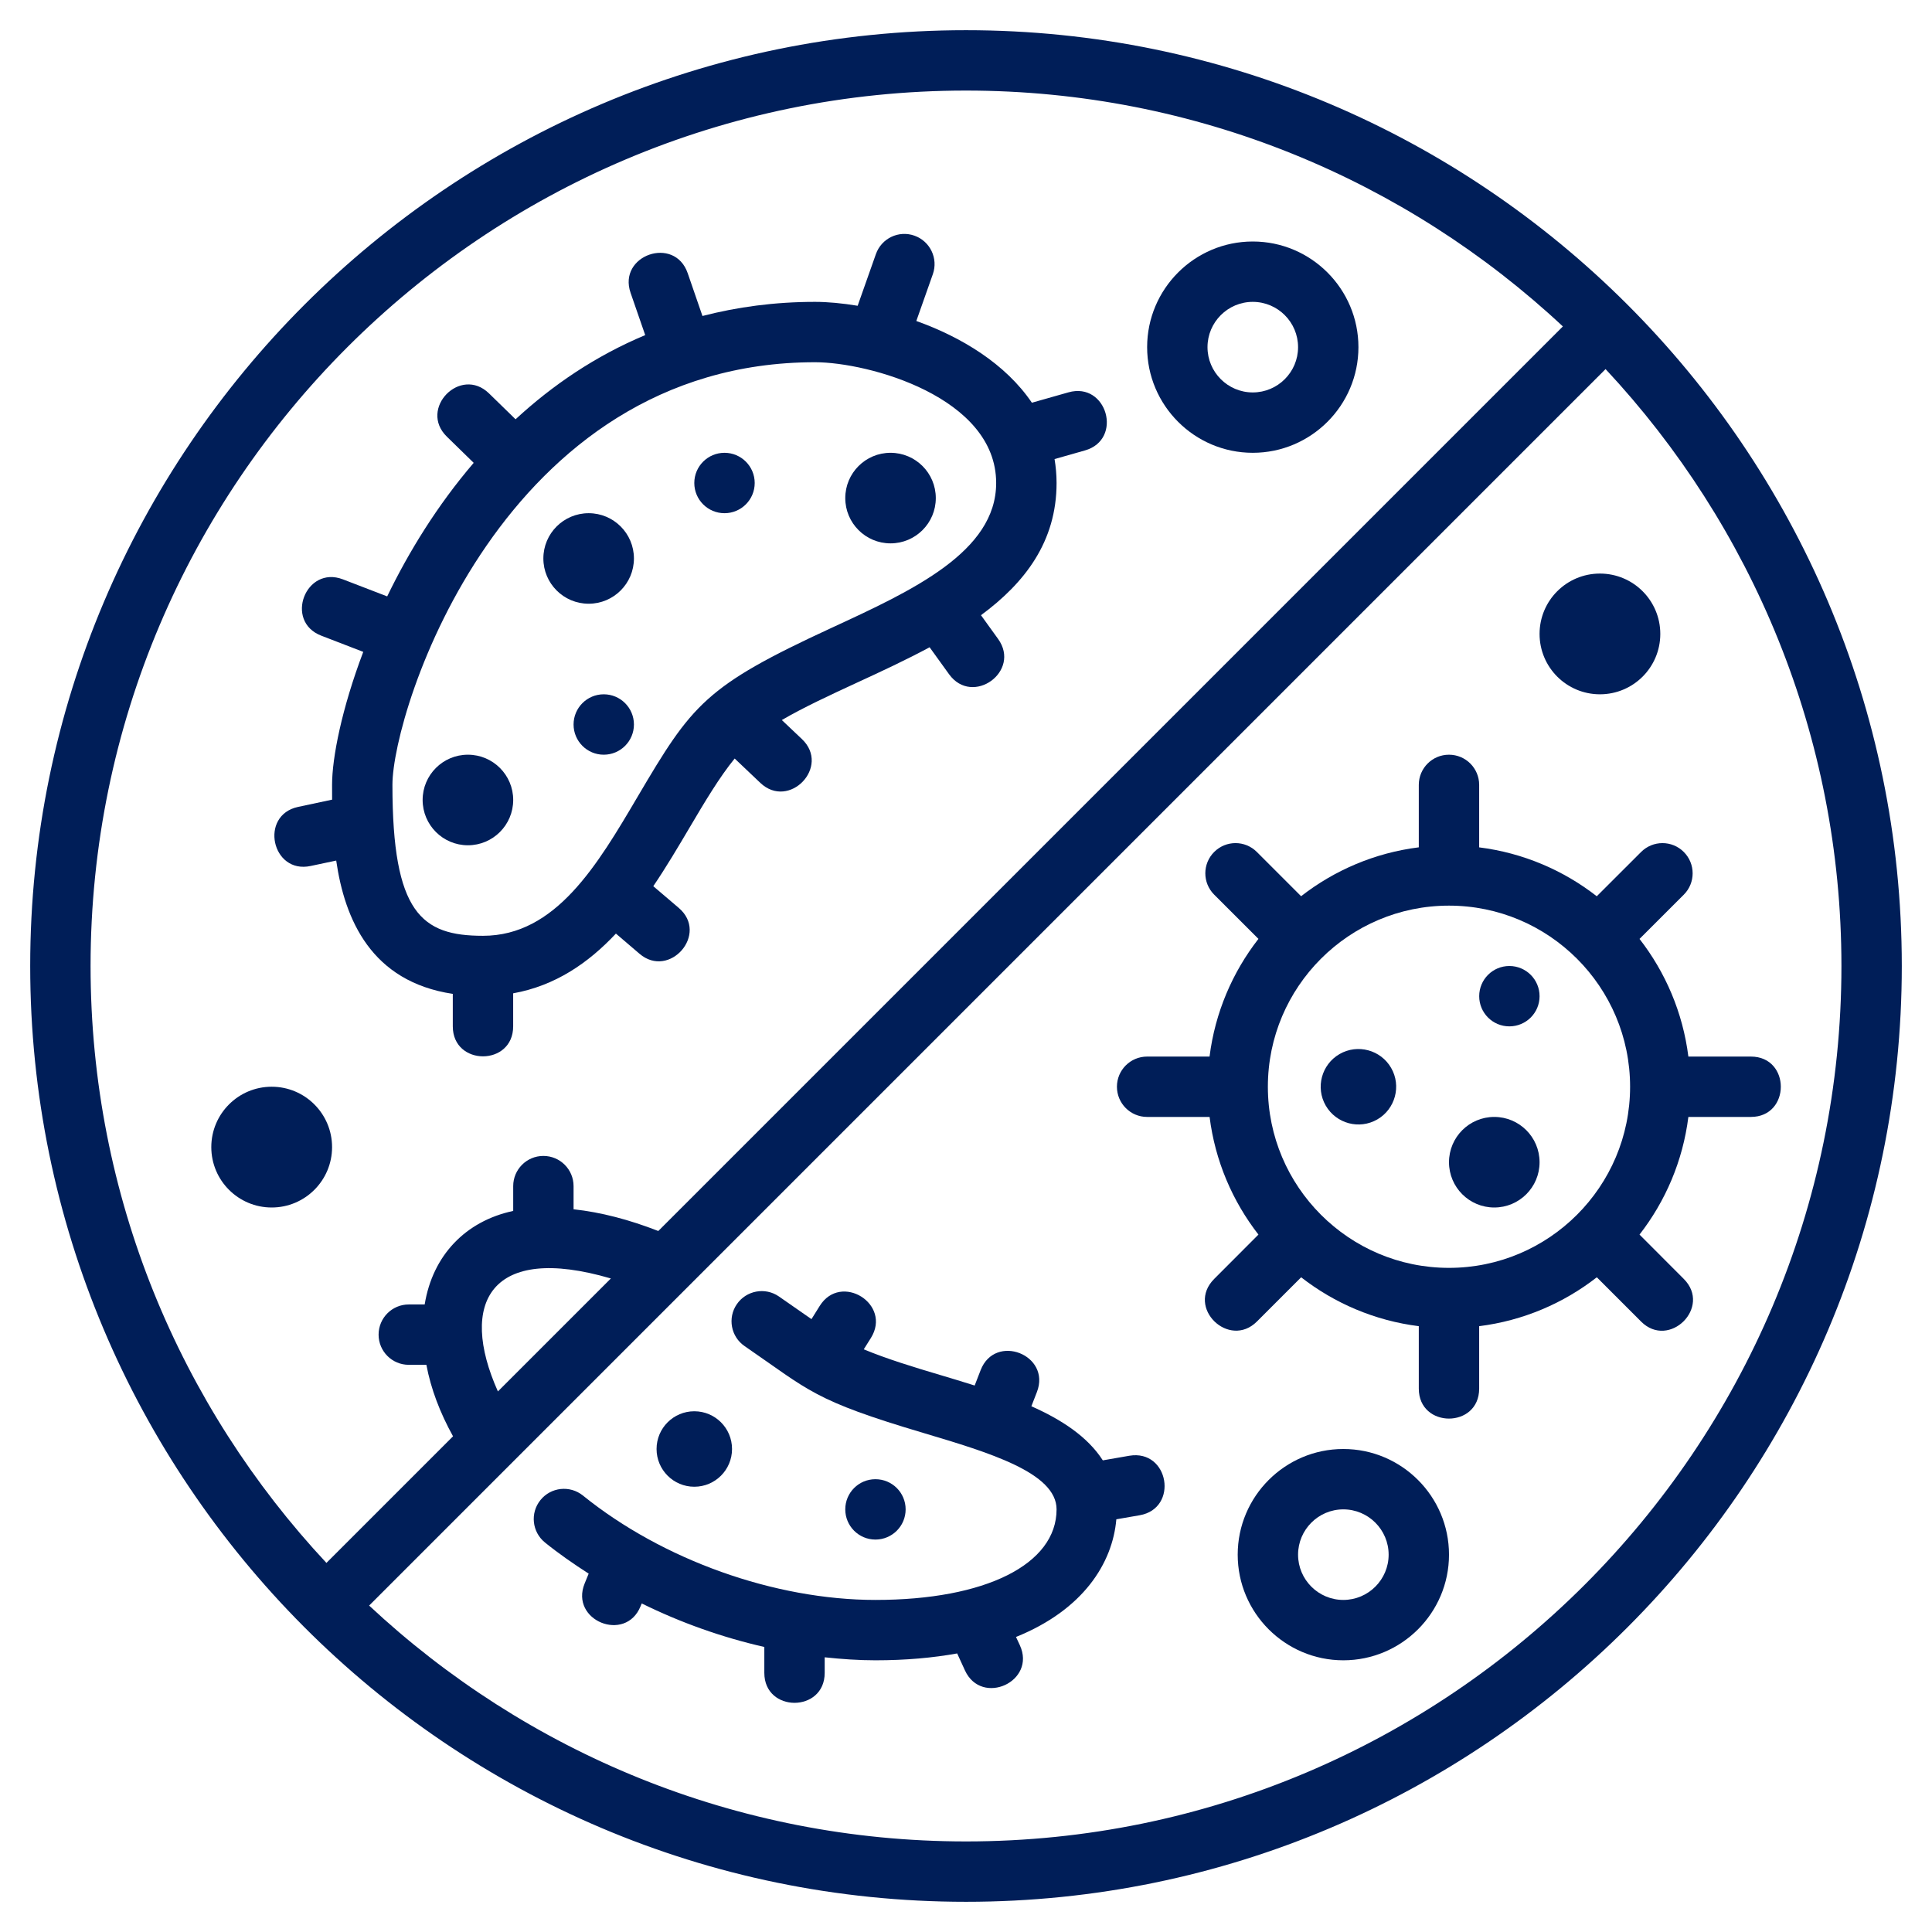 <svg width="49" height="49" viewBox="0 0 49 49" fill="none" xmlns="http://www.w3.org/2000/svg">
<g clip-path="url(#clip0_13181_4243)">
<path d="M24.5 0.766C11.412 0.766 0.766 11.413 0.766 24.5C0.766 37.527 11.351 48.234 24.5 48.234C37.588 48.234 48.234 37.587 48.234 24.5C48.234 11.387 37.562 0.766 24.5 0.766ZM24.5 2.297C30.346 2.297 35.669 4.572 39.638 8.279L16.696 31.221C15.96 30.934 15.246 30.746 14.547 30.67V30.083C14.547 29.66 14.205 29.317 13.781 29.317C13.358 29.317 13.016 29.66 13.016 30.083V30.712C11.806 30.97 10.973 31.841 10.771 33.084H10.367C9.944 33.084 9.602 33.427 9.602 33.85C9.602 34.272 9.944 34.615 10.367 34.615H10.814C10.928 35.225 11.161 35.834 11.49 36.428L8.279 39.639C4.572 35.669 2.297 30.346 2.297 24.5C2.297 12.257 12.258 2.297 24.5 2.297ZM12.628 35.29C11.624 33.044 12.439 31.528 15.493 32.425L12.628 35.29ZM24.5 46.703C18.654 46.703 13.331 44.428 9.362 40.721L40.721 9.361C44.428 13.331 46.703 18.654 46.703 24.5C46.703 36.743 36.742 46.703 24.5 46.703Z" fill="#001E58"/>
<path d="M7.88 21.963L8.527 21.826C8.742 23.317 9.413 24.896 11.484 25.207V26.031C11.484 27.044 13.015 27.045 13.015 26.031V25.193C14.083 25.001 14.923 24.423 15.621 23.678L16.22 24.19C16.978 24.839 17.99 23.685 17.213 23.025L16.569 22.476C16.905 21.98 17.207 21.467 17.492 20.985C17.881 20.325 18.253 19.703 18.633 19.238L19.284 19.856C20.013 20.548 21.074 19.444 20.339 18.745L19.829 18.262C20.38 17.941 21.045 17.632 21.734 17.314C22.345 17.032 22.976 16.74 23.577 16.416L24.071 17.101C24.666 17.922 25.905 17.027 25.314 16.205L24.88 15.603C25.993 14.782 26.797 13.738 26.797 12.25C26.797 12.039 26.778 11.837 26.746 11.643L27.517 11.424C28.492 11.147 28.074 9.674 27.098 9.951L26.171 10.214C25.501 9.225 24.382 8.549 23.24 8.141L23.659 6.954C23.8 6.555 23.59 6.118 23.192 5.977C22.793 5.835 22.356 6.045 22.215 6.444L21.752 7.755C21.364 7.691 20.995 7.656 20.672 7.656C19.644 7.656 18.696 7.787 17.816 8.014L17.441 6.927C17.107 5.968 15.663 6.473 15.993 7.427L16.364 8.499C15.1 9.028 14.009 9.772 13.076 10.634L12.403 9.978C11.677 9.271 10.609 10.369 11.334 11.075L12.014 11.739C11.092 12.816 10.369 13.992 9.82 15.126L8.698 14.694C7.751 14.331 7.204 15.759 8.148 16.122L9.213 16.533C8.668 17.972 8.422 19.217 8.422 19.906C8.422 20.023 8.422 20.15 8.423 20.281L7.56 20.465C6.571 20.676 6.89 22.176 7.88 21.963ZM25.265 12.25C25.265 13.996 23.144 14.976 21.092 15.923C17.88 17.406 17.556 17.858 16.172 20.206C15.15 21.941 14.094 23.734 12.25 23.734C10.694 23.734 9.953 23.162 9.953 19.906C9.953 18.014 12.745 9.187 20.672 9.187C22.024 9.187 25.265 10.069 25.265 12.25Z" fill="#001E58"/>
<path d="M31.773 11.484C33.251 11.484 34.453 10.282 34.453 8.805C34.453 7.327 33.251 6.125 31.773 6.125C30.296 6.125 29.094 7.327 29.094 8.805C29.094 10.282 30.296 11.484 31.773 11.484ZM31.773 7.656C32.407 7.656 32.922 8.172 32.922 8.805C32.922 9.438 32.407 9.953 31.773 9.953C31.14 9.953 30.625 9.438 30.625 8.805C30.625 8.172 31.14 7.656 31.773 7.656Z" fill="#001E58"/>
<path d="M34.07 36.75C32.593 36.75 31.391 37.952 31.391 39.43C31.391 40.907 32.593 42.109 34.07 42.109C35.548 42.109 36.75 40.907 36.75 39.43C36.75 37.952 35.548 36.75 34.07 36.75ZM34.07 40.578C33.437 40.578 32.922 40.063 32.922 39.43C32.922 38.797 33.437 38.281 34.07 38.281C34.703 38.281 35.219 38.797 35.219 39.43C35.219 40.063 34.703 40.578 34.07 40.578Z" fill="#001E58"/>
<path d="M40.578 17.609C41.424 17.609 42.109 16.924 42.109 16.078C42.109 15.232 41.424 14.547 40.578 14.547C39.732 14.547 39.047 15.232 39.047 16.078C39.047 16.924 39.732 17.609 40.578 17.609Z" fill="#001E58"/>
<path d="M22.586 13.781C23.22 13.781 23.734 13.267 23.734 12.633C23.734 11.998 23.22 11.484 22.586 11.484C21.952 11.484 21.438 11.998 21.438 12.633C21.438 13.267 21.952 13.781 22.586 13.781Z" fill="#001E58"/>
<path d="M37.898 30.625C38.533 30.625 39.047 30.111 39.047 29.477C39.047 28.842 38.533 28.328 37.898 28.328C37.264 28.328 36.75 28.842 36.75 29.477C36.75 30.111 37.264 30.625 37.898 30.625Z" fill="#001E58"/>
<path d="M14.93 15.312C15.564 15.312 16.078 14.798 16.078 14.164C16.078 13.53 15.564 13.016 14.93 13.016C14.295 13.016 13.781 13.53 13.781 14.164C13.781 14.798 14.295 15.312 14.93 15.312Z" fill="#001E58"/>
<path d="M11.867 21.438C12.502 21.438 13.016 20.923 13.016 20.289C13.016 19.655 12.502 19.141 11.867 19.141C11.233 19.141 10.719 19.655 10.719 20.289C10.719 20.923 11.233 21.438 11.867 21.438Z" fill="#001E58"/>
<path d="M15.312 19.141C15.735 19.141 16.078 18.798 16.078 18.375C16.078 17.952 15.735 17.609 15.312 17.609C14.89 17.609 14.547 17.952 14.547 18.375C14.547 18.798 14.89 19.141 15.312 19.141Z" fill="#001E58"/>
<path d="M18.375 13.016C18.798 13.016 19.141 12.673 19.141 12.25C19.141 11.827 18.798 11.484 18.375 11.484C17.952 11.484 17.609 11.827 17.609 12.25C17.609 12.673 17.952 13.016 18.375 13.016Z" fill="#001E58"/>
<path d="M38.281 26.031C38.704 26.031 39.047 25.689 39.047 25.266C39.047 24.843 38.704 24.5 38.281 24.5C37.858 24.5 37.516 24.843 37.516 25.266C37.516 25.689 37.858 26.031 38.281 26.031Z" fill="#001E58"/>
<path d="M22.203 39.047C22.626 39.047 22.969 38.704 22.969 38.281C22.969 37.858 22.626 37.516 22.203 37.516C21.78 37.516 21.438 37.858 21.438 38.281C21.438 38.704 21.78 39.047 22.203 39.047Z" fill="#001E58"/>
<path d="M17.609 37.707C18.138 37.707 18.566 37.279 18.566 36.75C18.566 36.221 18.138 35.793 17.609 35.793C17.081 35.793 16.652 36.221 16.652 36.75C16.652 37.279 17.081 37.707 17.609 37.707Z" fill="#001E58"/>
<path d="M33.975 26.733C33.517 26.997 33.36 27.583 33.624 28.041C33.889 28.498 34.474 28.656 34.932 28.391C35.389 28.127 35.546 27.54 35.282 27.084C35.018 26.627 34.432 26.47 33.975 26.733Z" fill="#001E58"/>
<path d="M6.891 30.625C7.736 30.625 8.422 29.939 8.422 29.094C8.422 28.248 7.736 27.562 6.891 27.562C6.045 27.562 5.359 28.248 5.359 29.094C5.359 29.939 6.045 30.625 6.891 30.625Z" fill="#001E58"/>
<path d="M44.406 26.797H42.821C42.681 25.681 42.24 24.66 41.582 23.813L42.705 22.691C43.004 22.392 43.004 21.907 42.705 21.608C42.406 21.308 41.922 21.309 41.622 21.608L40.498 22.731C39.652 22.072 38.63 21.631 37.515 21.491V19.906C37.515 19.484 37.173 19.141 36.749 19.141C36.326 19.141 35.984 19.484 35.984 19.906V21.49C34.867 21.63 33.846 22.071 32.999 22.73L31.877 21.608C31.577 21.308 31.094 21.308 30.794 21.608C30.495 21.907 30.495 22.391 30.794 22.69L31.917 23.812C31.258 24.659 30.817 25.681 30.677 26.797H29.094C28.67 26.797 28.328 27.14 28.328 27.562C28.328 27.985 28.67 28.328 29.094 28.328H30.678C30.818 29.444 31.259 30.466 31.917 31.312L30.796 32.435C30.07 33.161 31.172 34.223 31.878 33.517L33 32.395C33.847 33.054 34.868 33.495 35.984 33.635V35.219C35.984 36.232 37.515 36.232 37.515 35.219V33.635C38.631 33.495 39.653 33.054 40.499 32.395L41.622 33.518C42.332 34.229 43.422 33.153 42.704 32.436L41.582 31.312C42.24 30.466 42.681 29.444 42.821 28.328H44.406C45.418 28.328 45.42 26.797 44.406 26.797ZM36.749 32.156C34.216 32.156 32.156 30.096 32.156 27.562C32.156 25.029 34.216 22.969 36.749 22.969C39.283 22.969 41.343 25.029 41.343 27.562C41.343 30.096 39.283 32.156 36.749 32.156Z" fill="#001E58"/>
<path d="M28.643 36.921L27.97 37.038C27.586 36.44 26.929 36.008 26.158 35.666L26.299 35.304C26.663 34.361 25.239 33.804 24.871 34.75L24.72 35.14C24.431 35.049 24.141 34.961 23.855 34.876C23.174 34.674 22.488 34.464 21.907 34.222L22.088 33.934C22.626 33.073 21.326 32.265 20.79 33.121L20.581 33.456C20.518 33.413 20.465 33.377 20.401 33.331C20.196 33.187 19.98 33.036 19.753 32.88C19.404 32.64 18.927 32.73 18.688 33.077C18.448 33.425 18.537 33.903 18.886 34.141C20.548 35.282 20.618 35.51 23.419 36.343C25.079 36.839 26.797 37.349 26.797 38.281C26.797 39.676 24.994 40.578 22.204 40.578C19.647 40.578 16.804 39.563 14.784 37.93C14.454 37.665 13.973 37.716 13.708 38.044C13.441 38.373 13.493 38.855 13.821 39.121C14.171 39.404 14.546 39.664 14.93 39.911L14.828 40.161C14.446 41.099 15.864 41.677 16.246 40.739L16.276 40.667C17.265 41.155 18.314 41.527 19.385 41.771V42.428C19.385 43.441 20.916 43.441 20.916 42.428V42.033C21.347 42.079 21.777 42.109 22.204 42.109C22.98 42.109 23.665 42.045 24.276 41.935L24.474 42.367C24.899 43.284 26.291 42.648 25.865 41.725L25.768 41.517C27.474 40.829 28.217 39.646 28.313 38.533L28.906 38.43C29.898 38.256 29.651 36.753 28.643 36.921Z" fill="#001E58"/>
</g>
<defs>
<clipPath id="clip0_13181_4243">
<rect width="49" height="49" fill="white"/>
</clipPath>
</defs>
</svg>
